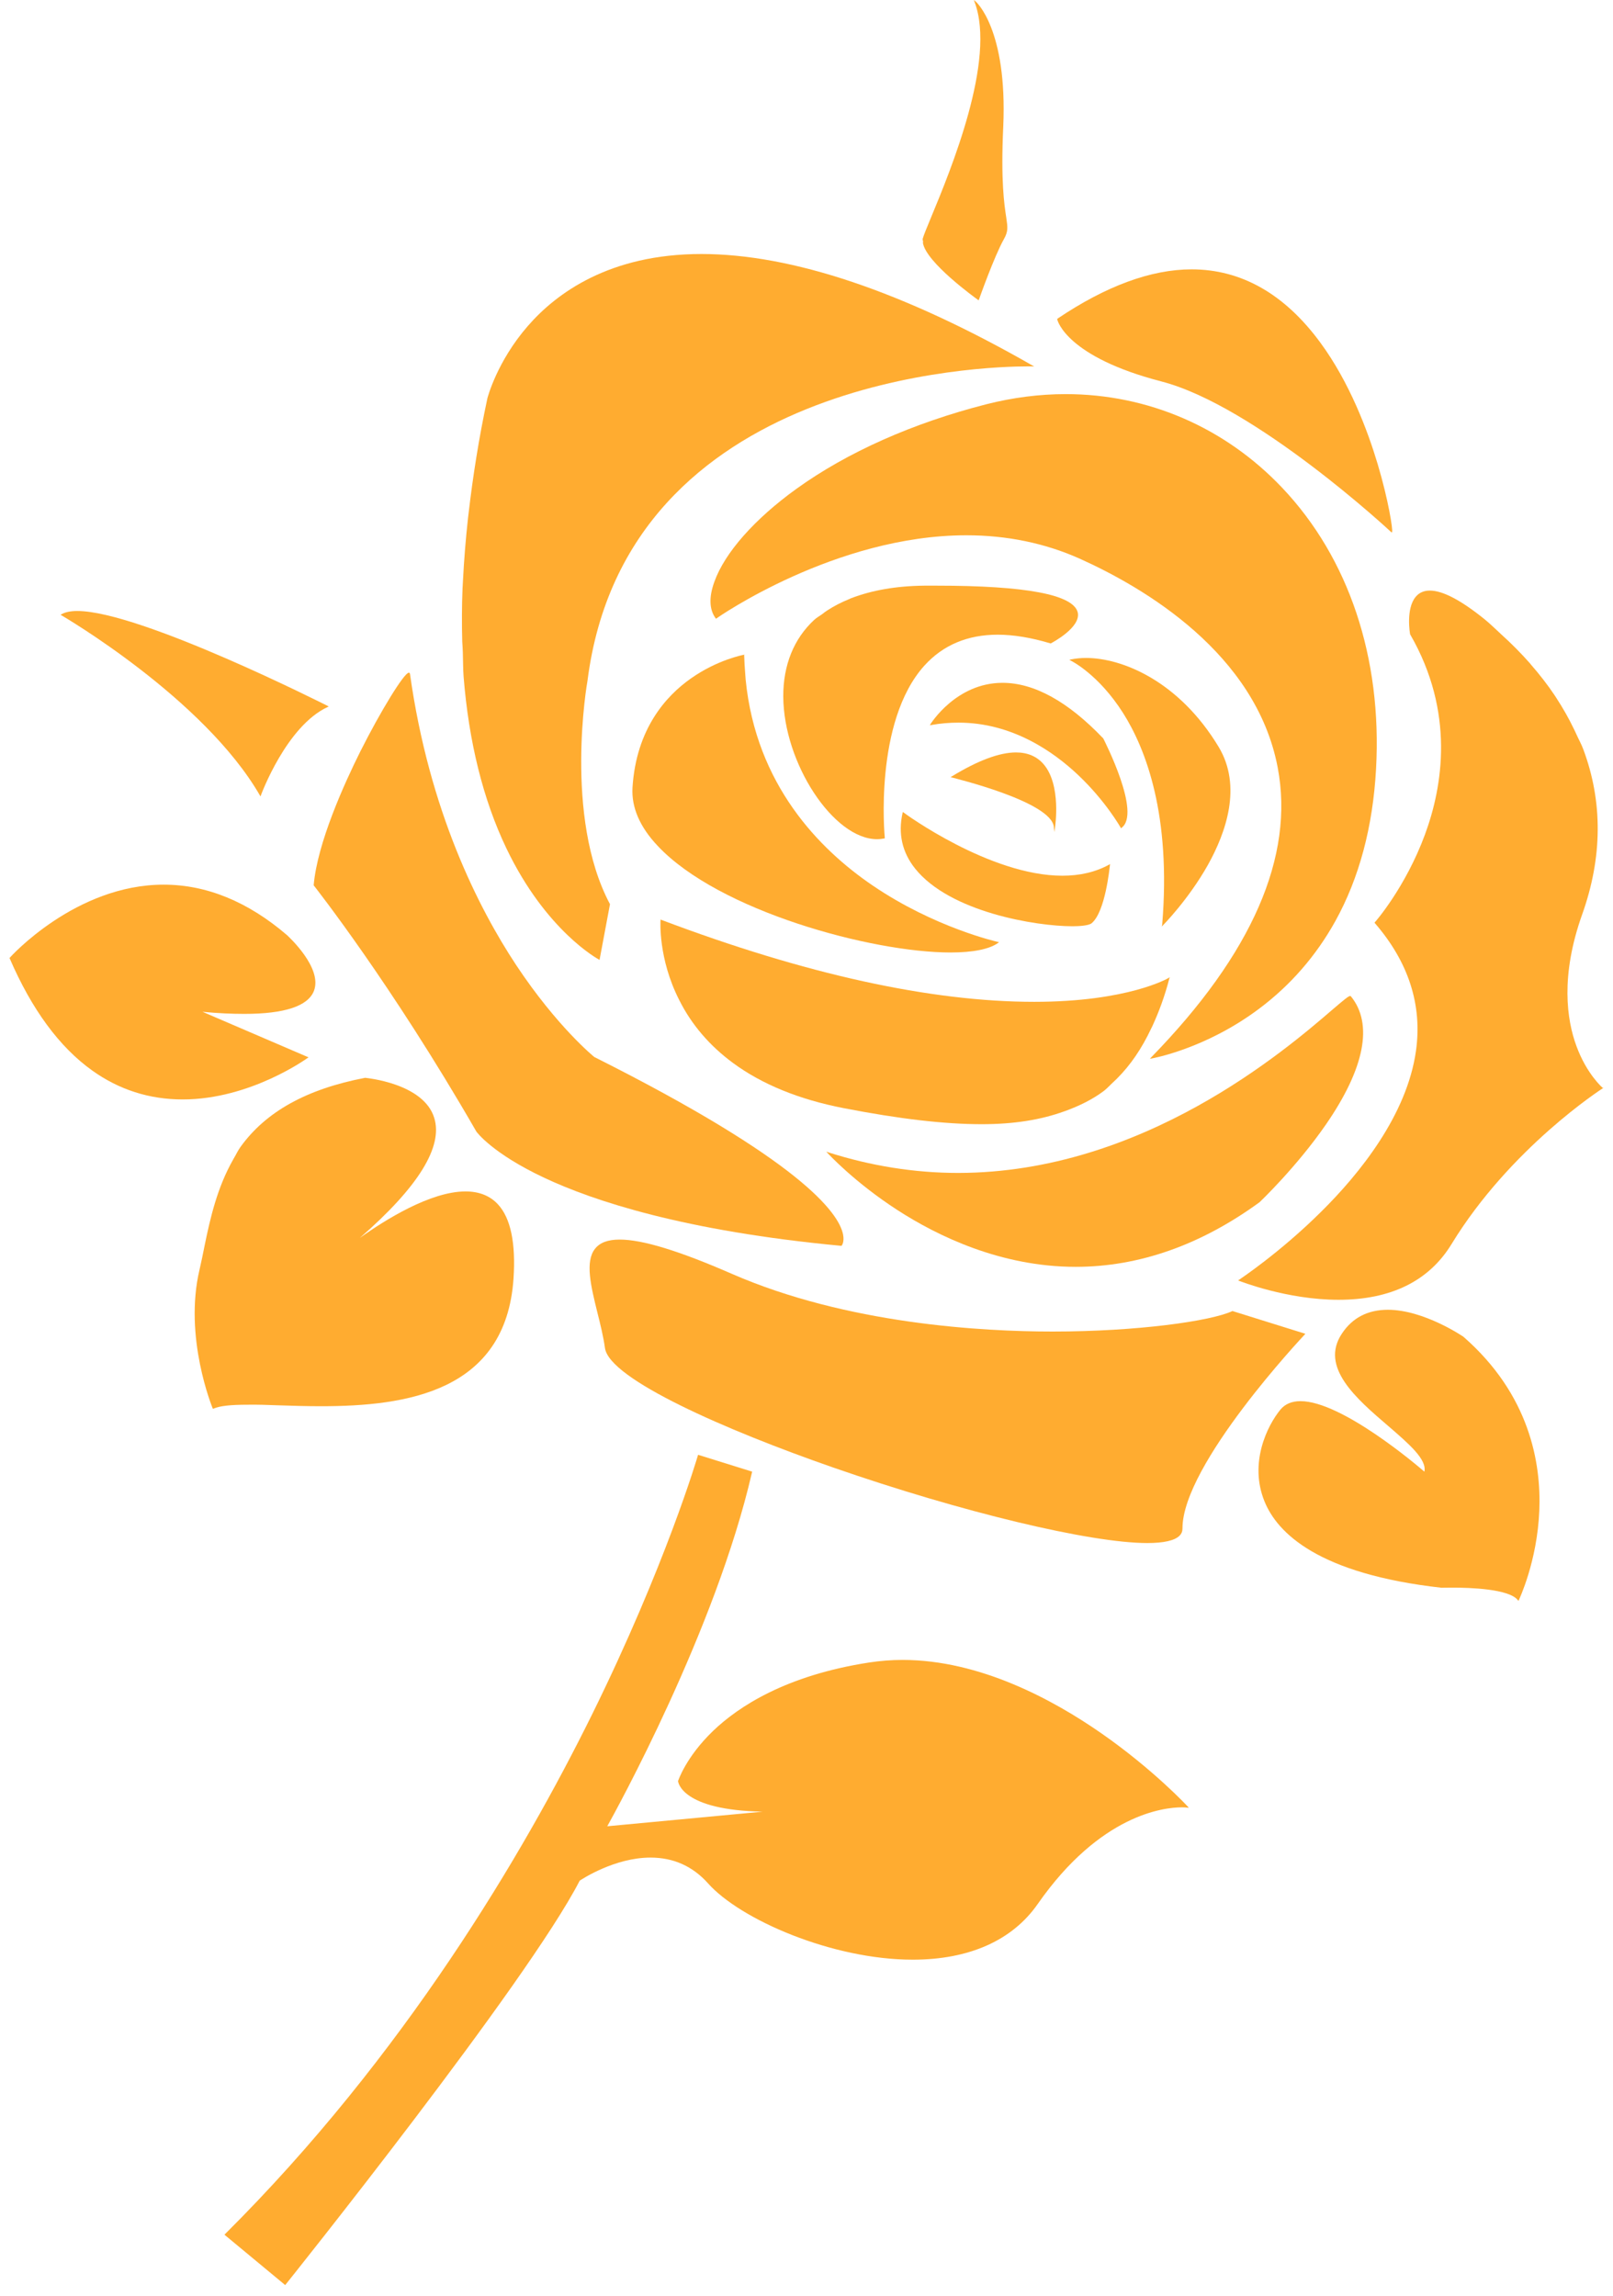 <svg width="85" height="121" viewBox="0 0 85 121" fill="none" xmlns="http://www.w3.org/2000/svg">
<path d="M58.035 91.348C55.506 89.588 51.641 87.483 47.563 87.483C46.974 87.483 46.393 87.53 45.819 87.616C41.412 88.292 38.906 89.95 37.579 91.222C36.141 92.605 35.74 93.846 35.733 93.862V93.877C35.74 93.94 35.937 95.401 40.187 95.48L32.001 96.25C32.441 95.456 37.712 85.919 39.629 77.592L39.637 77.561L36.817 76.681L36.785 76.673L36.777 76.704C36.762 76.76 35.08 82.494 31.184 90.389C27.586 97.672 21.317 108.332 11.851 117.751L11.827 117.775L15.001 120.407L15.024 120.43L15.048 120.407C15.174 120.249 27.782 104.498 30.548 99.117C30.665 99.039 32.394 97.9 34.279 97.9C35.489 97.9 36.502 98.355 37.312 99.259C39.001 101.16 43.847 103.281 48.097 103.281C51.067 103.281 53.345 102.267 54.681 100.351C57.98 95.621 61.335 95.252 62.285 95.252C62.458 95.252 62.56 95.268 62.56 95.268L62.647 95.276L62.592 95.213C62.576 95.189 60.777 93.257 58.035 91.348Z" fill="#FFAC30"/>
<path d="M55.471 70.176C51.755 70.176 44.622 69.783 38.55 67.128C35.776 65.918 33.852 65.329 32.658 65.329C32.037 65.329 31.613 65.486 31.354 65.816C30.819 66.492 31.141 67.796 31.479 69.17C31.636 69.791 31.794 70.435 31.88 71.048C32.108 72.682 38.235 75.369 43.899 77.34C50.648 79.689 57.459 81.323 60.459 81.323C61.331 81.323 61.905 81.19 62.156 80.938C62.266 80.828 62.313 80.703 62.313 80.553C62.306 77.175 68.692 70.404 68.755 70.333L68.787 70.294L64.961 69.1L64.945 69.092L64.937 69.1C63.806 69.626 59.941 70.176 55.471 70.176Z" fill="#FFAC30"/>
<path d="M77.118 70.451C77.094 70.436 75.036 69.029 73.135 69.029C72.075 69.029 71.258 69.454 70.708 70.294C69.545 72.054 71.462 73.704 73.159 75.157C74.251 76.1 75.201 76.917 75.06 77.561C74.636 77.192 70.692 73.845 68.532 73.845C68.076 73.845 67.722 73.994 67.479 74.285C66.78 75.133 65.814 77.097 66.63 79.116C67.306 80.797 69.474 82.95 75.963 83.68C75.963 83.68 76.207 83.673 76.568 83.673C77.44 83.673 79.522 83.735 79.985 84.332L80.017 84.372L80.04 84.325C80.048 84.301 81.007 82.306 81.117 79.611C81.219 77.113 80.614 73.507 77.118 70.451Z" fill="#FFAC30"/>
<path d="M84.454 57.332C84.446 57.324 83.613 56.609 83.071 55.125C82.568 53.758 82.215 51.448 83.377 48.188C84.446 45.187 84.469 42.257 83.432 39.484C83.33 39.209 83.181 38.949 83.063 38.682C83.024 38.588 82.977 38.502 82.937 38.415C82.67 37.857 82.356 37.307 82.003 36.766C81.979 36.726 81.956 36.695 81.932 36.656C81.555 36.09 81.131 35.548 80.659 35.006C80.651 34.998 80.644 34.99 80.636 34.974C80.172 34.448 79.662 33.929 79.104 33.427C79.096 33.419 79.08 33.411 79.072 33.395C78.797 33.144 78.546 32.893 78.248 32.649C76.998 31.636 76.024 31.125 75.349 31.125C75.034 31.125 74.783 31.235 74.602 31.455C74.076 32.083 74.296 33.388 74.312 33.443L74.32 33.45C76.668 37.528 76.032 41.432 75.09 43.985C74.068 46.758 72.474 48.589 72.45 48.604L72.434 48.628L72.45 48.651C74.225 50.702 74.956 52.964 74.618 55.376C74.147 58.762 71.641 61.865 69.614 63.868C67.422 66.044 65.309 67.435 65.293 67.45L65.246 67.482L65.301 67.505C65.325 67.513 67.815 68.503 70.533 68.503C73.298 68.503 75.302 67.513 76.488 65.573C79.591 60.49 84.414 57.387 84.462 57.356L84.501 57.332H84.454Z" fill="#FFAC30"/>
<path d="M61.199 20.103C66.141 21.384 73.234 27.967 73.305 28.038L73.344 28.069L73.36 28.022C73.399 27.904 73.179 26.404 72.598 24.455C72.072 22.696 71.121 20.158 69.581 18.061C67.704 15.5 65.418 14.196 62.794 14.196C60.657 14.196 58.277 15.075 55.724 16.796L55.708 16.812L55.716 16.835C55.724 16.914 56.234 18.815 61.199 20.103Z" fill="#FFAC30"/>
<path d="M48.633 12.789C48.782 13.826 51.422 15.72 51.54 15.806L51.571 15.829L51.587 15.79C51.595 15.767 52.388 13.52 52.899 12.609C53.135 12.192 53.103 11.988 53.025 11.454C52.923 10.794 52.734 9.561 52.868 6.677C53.095 1.524 51.422 0.079 51.406 0.071L51.32 0L51.359 0.11C52.506 3.158 50.094 8.971 49.065 11.454C48.837 12.004 48.673 12.404 48.625 12.577C48.61 12.632 48.641 12.703 48.649 12.758C48.633 12.766 48.633 12.774 48.633 12.789Z" fill="#FFAC30"/>
<path d="M13.695 41.919L13.726 41.974L13.75 41.911C13.765 41.872 15.093 38.266 17.269 37.26L17.324 37.237L17.269 37.205C17.167 37.158 7.394 32.201 4.071 32.201C3.71 32.201 3.427 32.264 3.239 32.374L3.191 32.405L3.239 32.429C3.317 32.476 10.749 36.812 13.695 41.919Z" fill="#FFAC30"/>
<path d="M14.679 74.065C15.355 74.088 16.125 74.112 16.91 74.112C21.419 74.112 26.651 73.35 27.06 67.395C27.186 65.517 26.911 64.19 26.235 63.467C25.819 63.019 25.245 62.792 24.53 62.792C22.684 62.792 20.28 64.3 18.961 65.243C22.04 62.564 23.36 60.435 22.881 58.911C22.315 57.08 19.283 56.813 19.251 56.805H19.236C16.156 57.395 14.011 58.589 12.676 60.443C12.535 60.639 12.44 60.851 12.322 61.048C12.307 61.071 12.291 61.095 12.283 61.118C11.45 62.58 11.081 64.19 10.783 65.643C10.696 66.083 10.61 66.499 10.516 66.908C9.667 70.482 11.191 74.183 11.207 74.222L11.223 74.253L11.254 74.237C11.584 74.096 12.134 74.033 13.053 74.033C13.532 74.025 14.09 74.041 14.679 74.065Z" fill="#FFAC30"/>
<path d="M16.267 55.729L10.673 53.325C11.482 53.404 12.221 53.435 12.873 53.435C14.994 53.435 16.227 53.027 16.542 52.225C17.013 51.008 15.198 49.358 15.128 49.287C13.069 47.52 10.885 46.624 8.623 46.624C3.98 46.624 0.547 50.434 0.516 50.474L0.5 50.489L0.508 50.505C1.671 53.2 3.132 55.187 4.86 56.42C6.274 57.434 7.877 57.944 9.628 57.944C13.203 57.944 16.196 55.769 16.227 55.745L16.267 55.729Z" fill="#FFAC30"/>
<path d="M16.538 46.672L16.546 46.68C16.585 46.735 20.6 51.81 25.101 59.634C25.109 59.65 25.934 60.789 28.707 62.085C31.268 63.287 36.052 64.882 44.332 65.659H44.348L44.356 65.644C44.364 65.636 44.505 65.455 44.426 65.055C44.191 63.9 42.172 61.158 31.315 55.706C31.299 55.691 29.359 54.119 27.198 50.859C25.211 47.85 22.619 42.744 21.605 35.517C21.597 35.454 21.558 35.454 21.542 35.454C21.299 35.454 20.058 37.473 18.989 39.602C18.149 41.283 16.719 44.433 16.53 46.656L16.538 46.672Z" fill="#FFAC30"/>
<path d="M24.39 34.385C24.406 34.81 24.398 35.249 24.43 35.658C24.704 39.099 25.459 42.147 26.684 44.708C28.774 49.076 31.531 50.553 31.555 50.568L31.594 50.592L32.144 47.654V47.646L32.136 47.638C29.701 43.05 30.942 35.956 30.958 35.886C33 19.781 51.98 19.31 54.14 19.31C54.297 19.31 54.376 19.31 54.376 19.31L54.502 19.318L54.392 19.255C47.589 15.358 41.728 13.387 36.96 13.387C32.12 13.387 29.316 15.453 27.815 17.181C26.181 19.059 25.694 20.96 25.686 20.983C25.231 23.104 24.917 25.123 24.689 27.087C24.681 27.15 24.673 27.221 24.665 27.284C24.54 28.415 24.453 29.507 24.398 30.583C24.39 30.724 24.382 30.866 24.375 31.007C24.335 31.966 24.335 32.901 24.359 33.812C24.375 34.008 24.382 34.197 24.39 34.385Z" fill="#FFAC30"/>
<path d="M38.625 56.02C40.157 57.151 42.113 57.945 44.446 58.4C47.4 58.974 49.78 59.249 51.728 59.249C53.456 59.249 54.863 59.013 56.08 58.573C56.096 58.565 56.112 58.565 56.127 58.557C56.882 58.282 57.573 57.945 58.178 57.489C58.358 57.348 58.516 57.167 58.681 57.018C58.743 56.955 58.806 56.9 58.869 56.837C59.568 56.138 60.165 55.266 60.66 54.213C60.684 54.166 60.7 54.127 60.723 54.087C61.069 53.333 61.375 52.516 61.619 51.574L61.642 51.503L61.579 51.542C61.556 51.558 59.435 52.799 54.501 52.799C49.049 52.799 42.435 51.346 34.846 48.478L34.807 48.463V48.502C34.807 48.526 34.673 50.513 35.797 52.713C36.441 54.001 37.399 55.117 38.625 56.02Z" fill="#FFAC30"/>
<path d="M61.219 48.832L61.282 48.769C61.298 48.753 62.633 47.402 63.655 45.58C64.597 43.891 65.469 41.447 64.22 39.366C62.138 35.909 59.153 34.676 57.228 34.676C56.938 34.676 56.671 34.707 56.435 34.754L56.349 34.778L56.427 34.817C56.443 34.825 57.88 35.524 59.185 37.582C60.386 39.484 61.722 42.964 61.243 48.738L61.219 48.832Z" fill="#FFAC30"/>
<path d="M39.191 34.511C39.176 34.511 37.801 34.77 36.403 35.76C35.106 36.671 33.528 38.407 33.331 41.502C33.268 42.539 33.708 43.576 34.659 44.582C37.88 48.015 45.948 50.199 50.088 50.199C51.266 50.199 52.138 50.026 52.594 49.696L52.649 49.657L52.578 49.641C52.547 49.633 49.255 48.895 45.979 46.664C43.174 44.755 39.844 41.361 39.294 35.823C39.286 35.72 39.278 35.61 39.27 35.501C39.246 35.178 39.223 34.856 39.215 34.526V34.487L39.191 34.511Z" fill="#FFAC30"/>
<path d="M49.36 30.866C49.148 30.866 48.936 30.866 48.716 30.866C47.2 30.881 45.927 31.117 44.859 31.525C44.827 31.533 44.804 31.549 44.772 31.565C44.34 31.738 43.947 31.942 43.586 32.177C43.5 32.232 43.429 32.287 43.35 32.35C43.201 32.46 43.028 32.554 42.903 32.672C41.834 33.662 41.269 35.053 41.276 36.71C41.292 40.222 43.924 44.228 46.218 44.228C46.351 44.228 46.477 44.212 46.603 44.189L46.626 44.181V44.157C46.618 44.095 46.037 38.038 48.716 35.076C49.69 34 50.986 33.45 52.573 33.45C53.414 33.45 54.349 33.607 55.346 33.906L55.362 33.913L55.378 33.906C55.441 33.874 56.98 33.065 56.792 32.272C56.556 31.337 54.058 30.866 49.36 30.866Z" fill="#FFAC30"/>
<path d="M55.536 43.592L55.559 43.851L55.599 43.592C55.599 43.568 55.937 41.384 55.002 40.285C54.648 39.868 54.153 39.656 53.541 39.656C52.669 39.656 51.529 40.08 50.155 40.921L50.092 40.96L50.163 40.976C50.218 40.999 55.426 42.241 55.536 43.592Z" fill="#FFAC30"/>
<path d="M47.571 42.798L47.563 42.846C47.319 43.93 47.539 44.919 48.223 45.776C50.061 48.078 54.602 48.816 56.511 48.816C56.817 48.816 57.359 48.792 57.524 48.659C58.255 48.054 58.474 45.697 58.49 45.595L58.498 45.54L58.443 45.571C57.744 45.956 56.919 46.153 55.984 46.153C52.158 46.153 47.657 42.861 47.618 42.822L47.571 42.798Z" fill="#FFAC30"/>
<path d="M59.066 43.655L59.098 43.631C60.158 42.869 58.218 39.083 58.139 38.917L58.131 38.91C56.277 36.969 54.494 35.987 52.829 35.987C50.386 35.987 49.05 38.14 49.034 38.163L49.003 38.226L49.074 38.211C49.553 38.124 50.04 38.085 50.511 38.085C53.316 38.085 55.492 39.593 56.819 40.85C58.265 42.217 59.05 43.608 59.058 43.623L59.066 43.655Z" fill="#FFAC30"/>
<path d="M67.565 25.705C64.548 22.523 60.495 20.771 56.158 20.771C54.776 20.771 53.37 20.952 51.979 21.305C48.106 22.295 44.642 23.835 41.963 25.767C39.763 27.354 38.184 29.138 37.642 30.67C37.351 31.471 37.375 32.131 37.713 32.586L37.728 32.61L37.752 32.594C37.815 32.547 44.013 28.211 50.926 28.211C53.063 28.211 55.066 28.627 56.881 29.436C60.29 30.968 66.182 34.425 67.329 40.442C68.225 45.132 65.978 50.278 60.66 55.73L60.597 55.8L60.691 55.785C60.715 55.777 63.496 55.298 66.332 53.177C67.997 51.935 69.348 50.38 70.362 48.557C71.626 46.279 72.349 43.569 72.514 40.513C72.836 34.668 71.076 29.405 67.565 25.705Z" fill="#FFAC30"/>
<path d="M69.867 59.272C71.917 56.303 72.373 53.962 71.187 52.508C71.179 52.5 71.163 52.492 71.147 52.492C71.061 52.492 70.817 52.697 70.22 53.207C67.746 55.336 60.228 61.809 50.494 61.817C48.193 61.817 45.891 61.448 43.652 60.733L43.542 60.694L43.621 60.78C43.636 60.796 45.011 62.297 47.289 63.773C49.402 65.14 52.741 66.766 56.685 66.766C60.016 66.766 63.276 65.62 66.379 63.357C66.403 63.334 68.319 61.511 69.867 59.272Z" fill="#FFAC30"/>
</svg>
